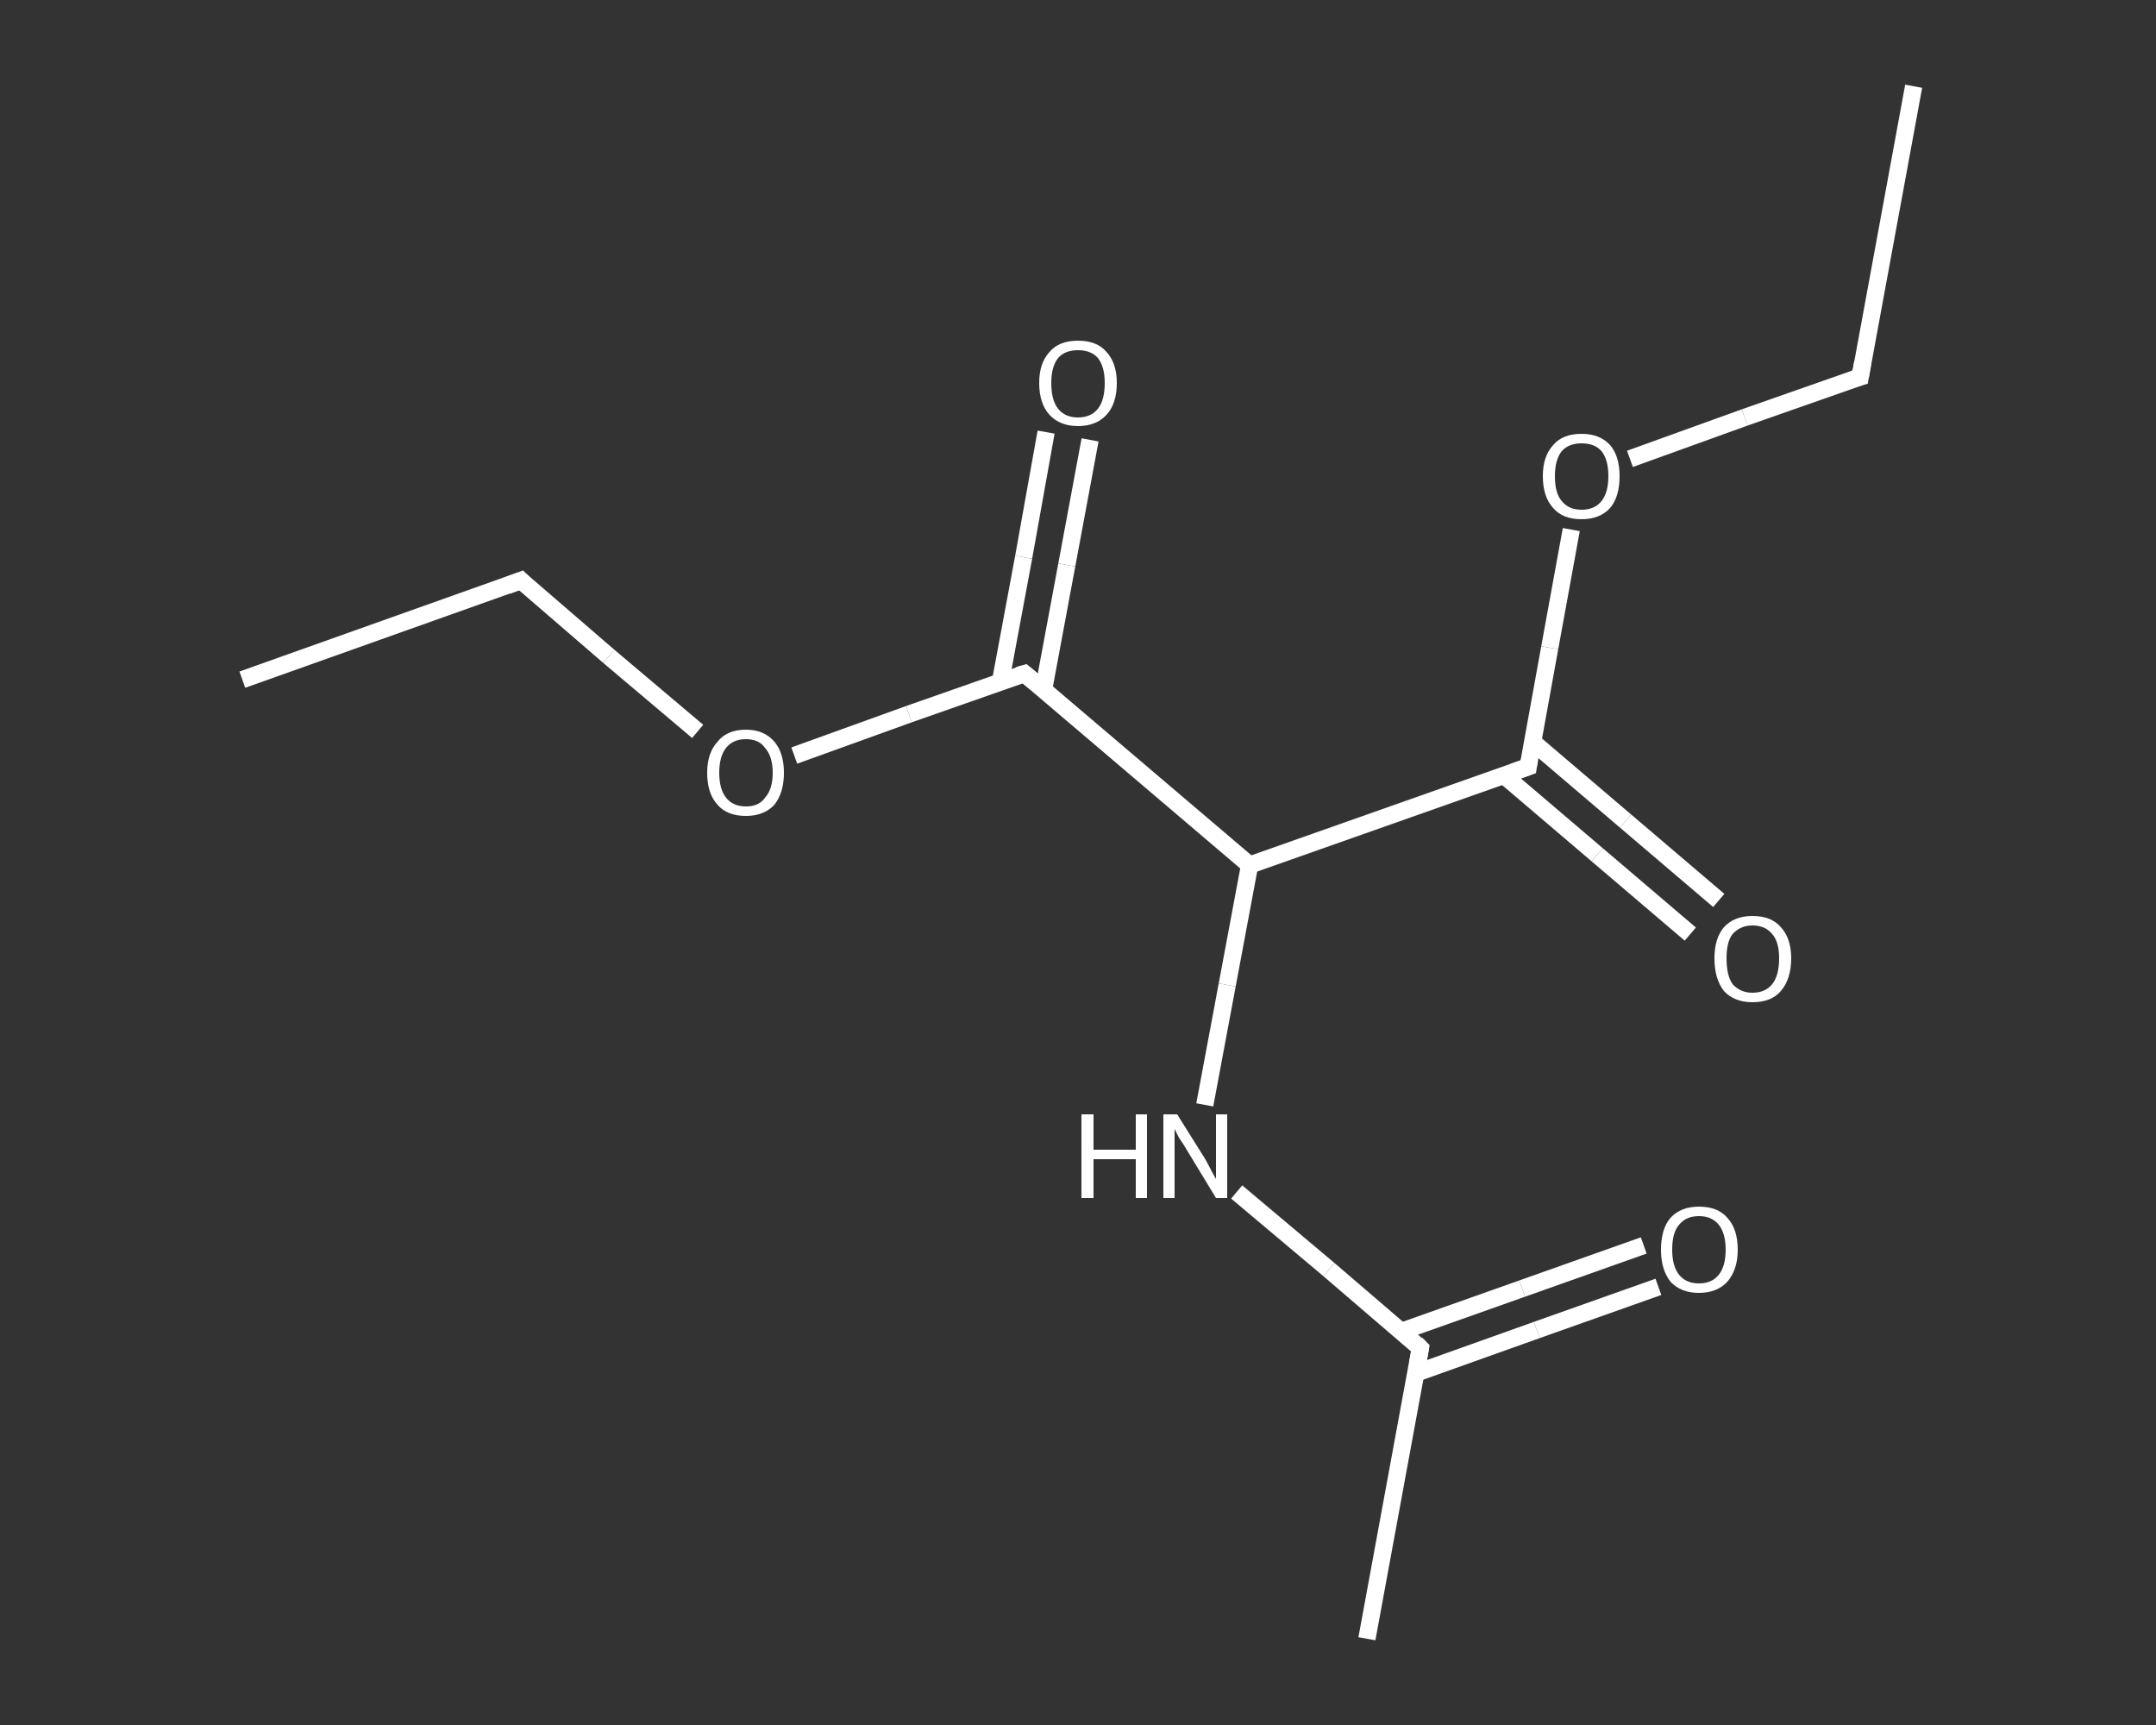 <?xml version='1.0' encoding='iso-8859-1'?>
<svg version='1.1' baseProfile='full'
              xmlns='http://www.w3.org/2000/svg'
                      xmlns:rdkit='http://www.rdkit.org/xml'
                      xmlns:xlink='http://www.w3.org/1999/xlink'
                  xml:space='preserve'
width='250px' height='200px' viewBox='0 0 250 200'>
<rect x="0" y="0" width="250" height="200" fill="#333333" stroke="none"/>
<!-- END OF HEADER -->
<rect style='opacity:1.0;fill:transparent;stroke:none' width='250.0' height='200.0' x='0.0' y='0.0'> </rect>
<path class='bond-0 atom-0 atom-1' d='M 28.1,78.8 L 60.4,67.3' style='fill:none;fill-rule:evenodd;stroke:#FFFFFF;stroke-width:2.0px;stroke-linecap:butt;stroke-linejoin:miter;stroke-opacity:1' />
<path class='bond-1 atom-1 atom-2' d='M 60.4,67.3 L 70.6,76.1' style='fill:none;fill-rule:evenodd;stroke:#FFFFFF;stroke-width:2.0px;stroke-linecap:butt;stroke-linejoin:miter;stroke-opacity:1' />
<path class='bond-1 atom-1 atom-2' d='M 70.6,76.1 L 80.9,84.8' style='fill:none;fill-rule:evenodd;stroke:#FFFFFF;stroke-width:2.0px;stroke-linecap:butt;stroke-linejoin:miter;stroke-opacity:1' />
<path class='bond-2 atom-2 atom-3' d='M 92.1,87.6 L 105.4,82.8' style='fill:none;fill-rule:evenodd;stroke:#FFFFFF;stroke-width:2.0px;stroke-linecap:butt;stroke-linejoin:miter;stroke-opacity:1' />
<path class='bond-2 atom-2 atom-3' d='M 105.4,82.8 L 118.8,78.1' style='fill:none;fill-rule:evenodd;stroke:#FFFFFF;stroke-width:2.0px;stroke-linecap:butt;stroke-linejoin:miter;stroke-opacity:1' />
<path class='bond-3 atom-3 atom-4' d='M 121.0,80.0 L 123.7,65.5' style='fill:none;fill-rule:evenodd;stroke:#FFFFFF;stroke-width:2.0px;stroke-linecap:butt;stroke-linejoin:miter;stroke-opacity:1' />
<path class='bond-3 atom-3 atom-4' d='M 123.7,65.5 L 126.4,51.0' style='fill:none;fill-rule:evenodd;stroke:#FFFFFF;stroke-width:2.0px;stroke-linecap:butt;stroke-linejoin:miter;stroke-opacity:1' />
<path class='bond-3 atom-3 atom-4' d='M 116.0,79.1 L 118.7,64.6' style='fill:none;fill-rule:evenodd;stroke:#FFFFFF;stroke-width:2.0px;stroke-linecap:butt;stroke-linejoin:miter;stroke-opacity:1' />
<path class='bond-3 atom-3 atom-4' d='M 118.7,64.6 L 121.3,50.1' style='fill:none;fill-rule:evenodd;stroke:#FFFFFF;stroke-width:2.0px;stroke-linecap:butt;stroke-linejoin:miter;stroke-opacity:1' />
<path class='bond-4 atom-3 atom-5' d='M 118.8,78.1 L 144.9,100.3' style='fill:none;fill-rule:evenodd;stroke:#FFFFFF;stroke-width:2.0px;stroke-linecap:butt;stroke-linejoin:miter;stroke-opacity:1' />
<path class='bond-5 atom-5 atom-6' d='M 144.9,100.3 L 142.3,114.2' style='fill:none;fill-rule:evenodd;stroke:#FFFFFF;stroke-width:2.0px;stroke-linecap:butt;stroke-linejoin:miter;stroke-opacity:1' />
<path class='bond-5 atom-5 atom-6' d='M 142.3,114.2 L 139.7,128.1' style='fill:none;fill-rule:evenodd;stroke:#FFFFFF;stroke-width:2.0px;stroke-linecap:butt;stroke-linejoin:miter;stroke-opacity:1' />
<path class='bond-6 atom-6 atom-7' d='M 143.4,138.2 L 154.1,147.2' style='fill:none;fill-rule:evenodd;stroke:#FFFFFF;stroke-width:2.0px;stroke-linecap:butt;stroke-linejoin:miter;stroke-opacity:1' />
<path class='bond-6 atom-6 atom-7' d='M 154.1,147.2 L 164.7,156.3' style='fill:none;fill-rule:evenodd;stroke:#FFFFFF;stroke-width:2.0px;stroke-linecap:butt;stroke-linejoin:miter;stroke-opacity:1' />
<path class='bond-7 atom-7 atom-8' d='M 164.7,156.3 L 158.5,190.0' style='fill:none;fill-rule:evenodd;stroke:#FFFFFF;stroke-width:2.0px;stroke-linecap:butt;stroke-linejoin:miter;stroke-opacity:1' />
<path class='bond-8 atom-7 atom-9' d='M 164.2,159.2 L 178.2,154.2' style='fill:none;fill-rule:evenodd;stroke:#FFFFFF;stroke-width:2.0px;stroke-linecap:butt;stroke-linejoin:miter;stroke-opacity:1' />
<path class='bond-8 atom-7 atom-9' d='M 178.2,154.2 L 192.3,149.2' style='fill:none;fill-rule:evenodd;stroke:#FFFFFF;stroke-width:2.0px;stroke-linecap:butt;stroke-linejoin:miter;stroke-opacity:1' />
<path class='bond-8 atom-7 atom-9' d='M 162.4,154.4 L 176.5,149.4' style='fill:none;fill-rule:evenodd;stroke:#FFFFFF;stroke-width:2.0px;stroke-linecap:butt;stroke-linejoin:miter;stroke-opacity:1' />
<path class='bond-8 atom-7 atom-9' d='M 176.5,149.4 L 190.6,144.4' style='fill:none;fill-rule:evenodd;stroke:#FFFFFF;stroke-width:2.0px;stroke-linecap:butt;stroke-linejoin:miter;stroke-opacity:1' />
<path class='bond-9 atom-5 atom-10' d='M 144.9,100.3 L 177.2,88.9' style='fill:none;fill-rule:evenodd;stroke:#FFFFFF;stroke-width:2.0px;stroke-linecap:butt;stroke-linejoin:miter;stroke-opacity:1' />
<path class='bond-10 atom-10 atom-11' d='M 174.4,89.9 L 185.2,99.1' style='fill:none;fill-rule:evenodd;stroke:#FFFFFF;stroke-width:2.0px;stroke-linecap:butt;stroke-linejoin:miter;stroke-opacity:1' />
<path class='bond-10 atom-10 atom-11' d='M 185.2,99.1 L 196.0,108.3' style='fill:none;fill-rule:evenodd;stroke:#FFFFFF;stroke-width:2.0px;stroke-linecap:butt;stroke-linejoin:miter;stroke-opacity:1' />
<path class='bond-10 atom-10 atom-11' d='M 177.7,86.0 L 188.5,95.2' style='fill:none;fill-rule:evenodd;stroke:#FFFFFF;stroke-width:2.0px;stroke-linecap:butt;stroke-linejoin:miter;stroke-opacity:1' />
<path class='bond-10 atom-10 atom-11' d='M 188.5,95.2 L 199.3,104.4' style='fill:none;fill-rule:evenodd;stroke:#FFFFFF;stroke-width:2.0px;stroke-linecap:butt;stroke-linejoin:miter;stroke-opacity:1' />
<path class='bond-11 atom-10 atom-12' d='M 177.2,88.9 L 179.7,75.1' style='fill:none;fill-rule:evenodd;stroke:#FFFFFF;stroke-width:2.0px;stroke-linecap:butt;stroke-linejoin:miter;stroke-opacity:1' />
<path class='bond-11 atom-10 atom-12' d='M 179.7,75.1 L 182.2,61.4' style='fill:none;fill-rule:evenodd;stroke:#FFFFFF;stroke-width:2.0px;stroke-linecap:butt;stroke-linejoin:miter;stroke-opacity:1' />
<path class='bond-12 atom-12 atom-13' d='M 189.0,53.2 L 202.3,48.4' style='fill:none;fill-rule:evenodd;stroke:#FFFFFF;stroke-width:2.0px;stroke-linecap:butt;stroke-linejoin:miter;stroke-opacity:1' />
<path class='bond-12 atom-12 atom-13' d='M 202.3,48.4 L 215.7,43.7' style='fill:none;fill-rule:evenodd;stroke:#FFFFFF;stroke-width:2.0px;stroke-linecap:butt;stroke-linejoin:miter;stroke-opacity:1' />
<path class='bond-13 atom-13 atom-14' d='M 215.7,43.7 L 221.9,10.0' style='fill:none;fill-rule:evenodd;stroke:#FFFFFF;stroke-width:2.0px;stroke-linecap:butt;stroke-linejoin:miter;stroke-opacity:1' />
<path d='M 58.8,67.9 L 60.4,67.3 L 60.9,67.8' style='fill:none;stroke:#FFFFFF;stroke-width:2.0px;stroke-linecap:butt;stroke-linejoin:miter;stroke-opacity:1;' />
<path d='M 118.1,78.3 L 118.8,78.1 L 120.1,79.2' style='fill:none;stroke:#FFFFFF;stroke-width:2.0px;stroke-linecap:butt;stroke-linejoin:miter;stroke-opacity:1;' />
<path d='M 164.2,155.8 L 164.7,156.3 L 164.4,158.0' style='fill:none;stroke:#FFFFFF;stroke-width:2.0px;stroke-linecap:butt;stroke-linejoin:miter;stroke-opacity:1;' />
<path d='M 175.5,89.5 L 177.2,88.9 L 177.3,88.2' style='fill:none;stroke:#FFFFFF;stroke-width:2.0px;stroke-linecap:butt;stroke-linejoin:miter;stroke-opacity:1;' />
<path d='M 215.0,43.9 L 215.7,43.7 L 216.0,42.0' style='fill:none;stroke:#FFFFFF;stroke-width:2.0px;stroke-linecap:butt;stroke-linejoin:miter;stroke-opacity:1;' />
<path class='atom-2' d='M 82.0 89.6
Q 82.0 87.3, 83.2 86.0
Q 84.3 84.6, 86.5 84.6
Q 88.6 84.6, 89.8 86.0
Q 90.9 87.3, 90.9 89.6
Q 90.9 91.9, 89.8 93.3
Q 88.6 94.6, 86.5 94.6
Q 84.3 94.6, 83.2 93.3
Q 82.0 92.0, 82.0 89.6
M 86.5 93.5
Q 88.0 93.5, 88.7 92.5
Q 89.6 91.5, 89.6 89.6
Q 89.6 87.7, 88.7 86.7
Q 88.0 85.7, 86.5 85.7
Q 85.0 85.7, 84.2 86.7
Q 83.4 87.7, 83.4 89.6
Q 83.4 91.5, 84.2 92.5
Q 85.0 93.5, 86.5 93.5
' fill='#FFFFFF'/>
<path class='atom-4' d='M 120.5 44.4
Q 120.5 42.1, 121.7 40.8
Q 122.8 39.5, 125.0 39.5
Q 127.2 39.5, 128.3 40.8
Q 129.5 42.1, 129.5 44.4
Q 129.5 46.8, 128.3 48.1
Q 127.1 49.4, 125.0 49.4
Q 122.9 49.4, 121.7 48.1
Q 120.5 46.8, 120.5 44.4
M 125.0 48.4
Q 126.5 48.4, 127.3 47.4
Q 128.1 46.4, 128.1 44.4
Q 128.1 42.5, 127.3 41.5
Q 126.5 40.6, 125.0 40.6
Q 123.5 40.6, 122.7 41.5
Q 121.9 42.5, 121.9 44.4
Q 121.9 46.4, 122.7 47.4
Q 123.5 48.4, 125.0 48.4
' fill='#FFFFFF'/>
<path class='atom-6' d='M 125.4 129.2
L 126.8 129.2
L 126.8 133.3
L 131.7 133.3
L 131.7 129.2
L 133.0 129.2
L 133.0 138.9
L 131.7 138.9
L 131.7 134.4
L 126.8 134.4
L 126.8 138.9
L 125.4 138.9
L 125.4 129.2
' fill='#FFFFFF'/>
<path class='atom-6' d='M 136.5 129.2
L 139.7 134.3
Q 140.0 134.8, 140.5 135.8
Q 141.0 136.7, 141.0 136.7
L 141.0 129.2
L 142.3 129.2
L 142.3 138.9
L 141.0 138.9
L 137.6 133.3
Q 137.2 132.6, 136.7 131.9
Q 136.3 131.1, 136.2 130.9
L 136.2 138.9
L 134.9 138.9
L 134.9 129.2
L 136.5 129.2
' fill='#FFFFFF'/>
<path class='atom-9' d='M 192.6 144.9
Q 192.6 142.5, 193.7 141.2
Q 194.9 139.9, 197.0 139.9
Q 199.2 139.9, 200.3 141.2
Q 201.5 142.5, 201.5 144.9
Q 201.5 147.2, 200.3 148.6
Q 199.1 149.9, 197.0 149.9
Q 194.9 149.9, 193.7 148.6
Q 192.6 147.2, 192.6 144.9
M 197.0 148.8
Q 198.5 148.8, 199.3 147.8
Q 200.1 146.8, 200.1 144.9
Q 200.1 143.0, 199.3 142.0
Q 198.5 141.0, 197.0 141.0
Q 195.5 141.0, 194.7 142.0
Q 193.9 142.9, 193.9 144.9
Q 193.9 146.8, 194.7 147.8
Q 195.5 148.8, 197.0 148.8
' fill='#FFFFFF'/>
<path class='atom-11' d='M 198.8 111.1
Q 198.8 108.8, 199.9 107.5
Q 201.1 106.2, 203.2 106.2
Q 205.4 106.2, 206.5 107.5
Q 207.7 108.8, 207.7 111.1
Q 207.7 113.5, 206.5 114.9
Q 205.4 116.2, 203.2 116.2
Q 201.1 116.2, 199.9 114.9
Q 198.8 113.5, 198.8 111.1
M 203.2 115.1
Q 204.7 115.1, 205.5 114.1
Q 206.3 113.1, 206.3 111.1
Q 206.3 109.2, 205.5 108.3
Q 204.7 107.3, 203.2 107.3
Q 201.8 107.3, 200.9 108.3
Q 200.2 109.2, 200.2 111.1
Q 200.2 113.1, 200.9 114.1
Q 201.8 115.1, 203.2 115.1
' fill='#FFFFFF'/>
<path class='atom-12' d='M 178.9 55.2
Q 178.9 52.9, 180.1 51.6
Q 181.2 50.3, 183.4 50.3
Q 185.5 50.3, 186.7 51.6
Q 187.8 52.9, 187.8 55.2
Q 187.8 57.6, 186.7 58.9
Q 185.5 60.2, 183.4 60.2
Q 181.2 60.2, 180.1 58.9
Q 178.9 57.6, 178.9 55.2
M 183.4 59.1
Q 184.9 59.1, 185.7 58.1
Q 186.5 57.1, 186.5 55.2
Q 186.5 53.3, 185.7 52.3
Q 184.9 51.4, 183.4 51.4
Q 181.9 51.4, 181.1 52.3
Q 180.3 53.3, 180.3 55.2
Q 180.3 57.2, 181.1 58.1
Q 181.9 59.1, 183.4 59.1
' fill='#FFFFFF'/>
</svg>
